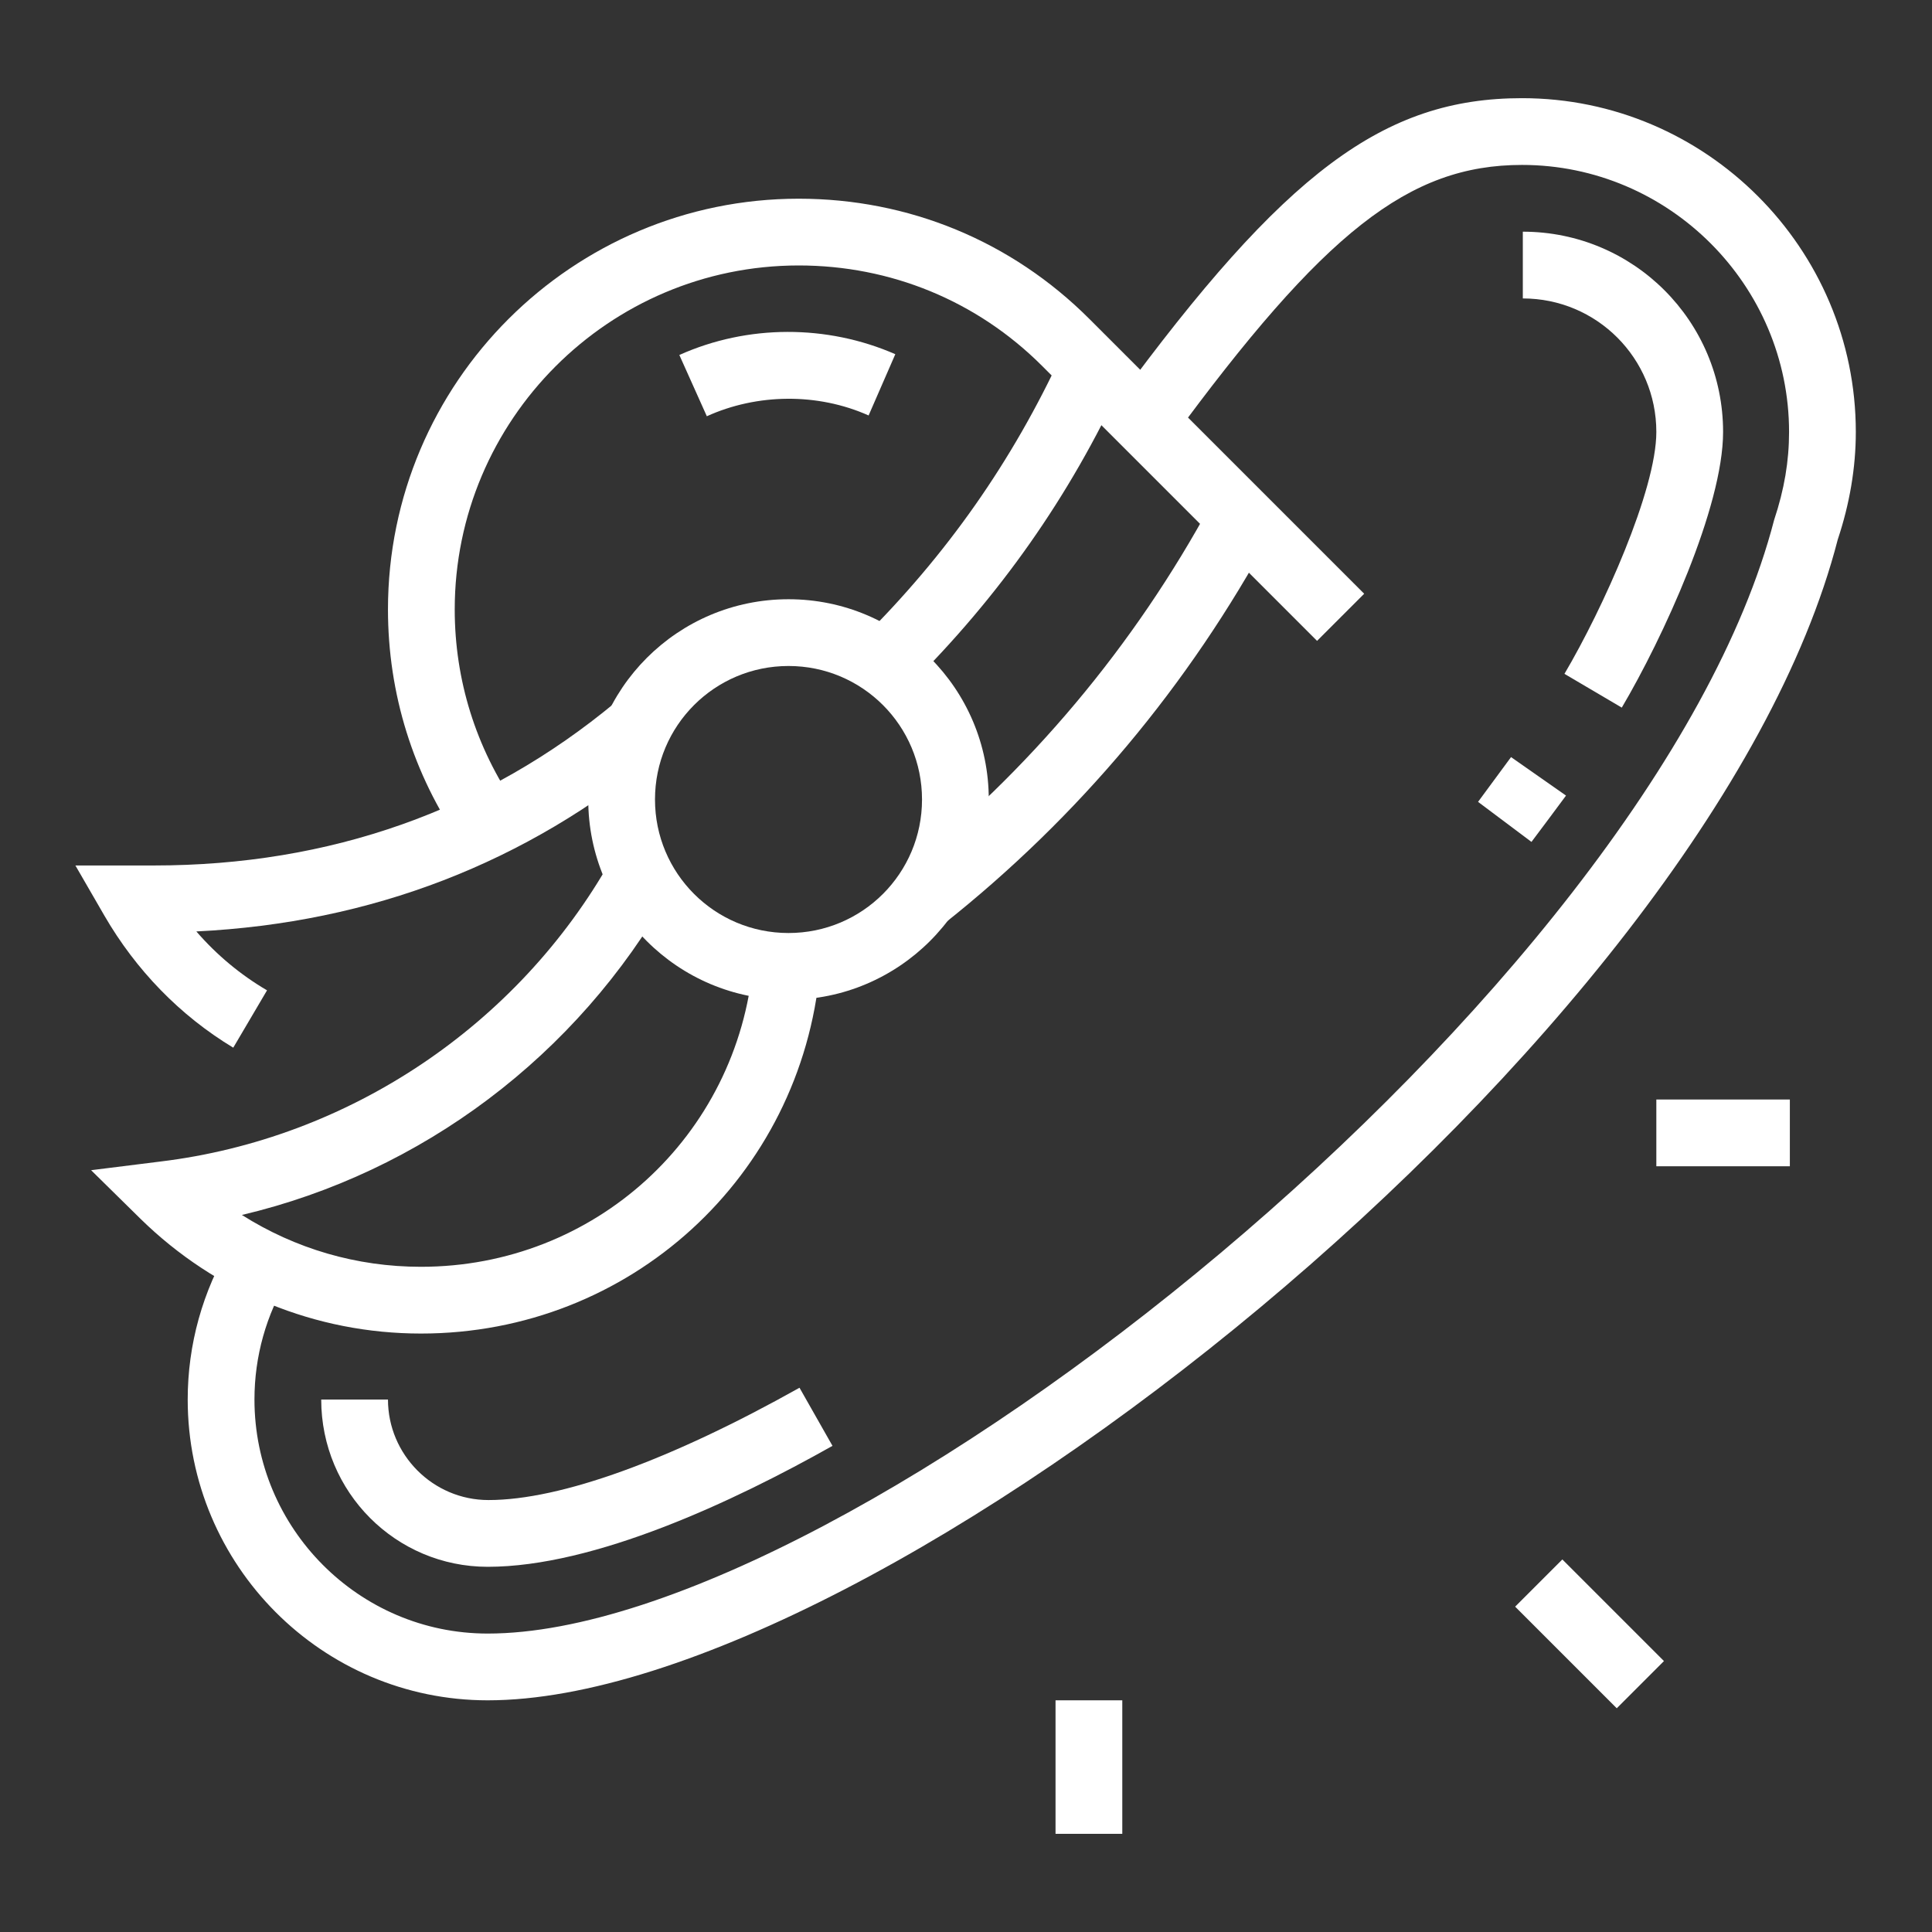 <?xml version="1.0" encoding="utf-8"?>
<!-- Generator: Adobe Illustrator 24.1.0, SVG Export Plug-In . SVG Version: 6.00 Build 0)  -->
<svg version="1.1" id="Layer_1" xmlns="http://www.w3.org/2000/svg" xmlns:xlink="http://www.w3.org/1999/xlink" x="0px" y="0px"
	 width="246px" height="246px" viewBox="0 0 246 246" style="enable-background:new 0 0 246 246;" xml:space="preserve">
<rect x="0" y="0" width="246" height="246" fill="#333333" stroke="none"/>
<style type="text/css">
	.st0{fill:#FFFFFF;}
</style>
<g>
	<path class="st0" d="M62.1,216.5c-21.1,0-38.2-17.2-38.2-38.3c0-7,1.9-13.8,5.5-19.8l7.3,4.4c-2.8,4.6-4.3,9.9-4.3,15.4
		c0,16.4,13.3,29.8,29.7,29.8c46,0,148.3-82,163.8-141.8c1.3-3.9,1.9-7.5,1.9-11.2c0-18.7-15.3-34-34-34c-14.4,0-25.2,8.5-44.7,35.1
		l-6.9-5c21.4-29.2,34-38.6,51.6-38.6c23.4,0,42.5,19.1,42.5,42.5c0,4.6-0.8,9.2-2.3,13.7C217.6,132.3,111.7,216.5,62.1,216.5z"/>
	<path class="st0" d="M206.5,90.1l-7.3-4.3c4.9-8.3,11.7-23.4,11.7-30.8c0-9.4-7.6-17-17-17v-8.5c14.1,0,25.5,11.4,25.5,25.5
		C219.4,64.6,211.7,81.3,206.5,90.1z"/>
	<path class="st0" d="M195,107.2l-6.8-5.1c1.4-1.9,2.8-3.8,4.2-5.7l7,4.9C198,103.2,196.5,105.2,195,107.2z"/>
	<path class="st0" d="M62.1,199.5c-11.7,0-21.2-9.5-21.2-21.3h8.5c0,7,5.7,12.8,12.8,12.8c9.2,0,23.2-5.1,39.6-14.3l4.2,7.4
		C93.4,191.2,75.7,199.5,62.1,199.5z"/>
	<path class="st0" d="M90,53l-3.5-7.8c8.7-3.9,18.8-3.9,27.5-0.1l-3.4,7.8C104.1,50,96.4,50.1,90,53z"/>
	<path class="st0" d="M58.7,107.4c-6.1-8.8-9.3-19.1-9.3-29.8c0-28.9,23.5-52.3,52.3-52.3c14,0,27.1,5.4,37,15.3l35,35l-6,6l-35-35
		c-8.3-8.3-19.3-12.8-31-12.8c-24.2,0-43.8,19.7-43.8,43.8c0,9,2.7,17.6,7.8,25L58.7,107.4z"/>
	<path class="st0" d="M120.1,117.7l-5.3-6.6c16.3-13,29.6-28.8,39.5-47.1l7.5,4C151.4,87.2,137.4,104,120.1,117.7z"/>
	<path class="st0" d="M115.7,87.4l-6-6c10.9-10.8,19.2-22.7,25.5-36.3l7.7,3.6C136.2,63.2,127.3,75.9,115.7,87.4z"/>
	<path class="st0" d="M100.4,127.3c-14.1,0-25.5-11.4-25.5-25.5s11.4-25.5,25.5-25.5s25.5,11.4,25.5,25.5S114.4,127.3,100.4,127.3z
		 M100.4,84.8c-9.4,0-17,7.6-17,17c0,9.4,7.6,17,17,17c9.4,0,17-7.6,17-17C117.4,92.4,109.8,84.8,100.4,84.8z"/>
	<path class="st0" d="M53.6,169.8c-13.4,0-26.1-5.2-35.7-14.6l-6.3-6.2l8.8-1.1c24-2.9,45.5-17.3,57.4-38.4l7.4,4.2
		c-11.7,20.7-31.5,35.6-54.4,41c6.8,4.3,14.6,6.6,22.8,6.6c22.1,0,40.3-16.6,42.3-38.6l8.5,0.8C102,149.8,80.2,169.8,53.6,169.8z"/>
	<path class="st0" d="M29.7,133.4c-6.8-4.1-12.4-9.9-16.4-16.8l-3.7-6.4h10c22.4,0,42.2-7,58.8-20.8l5.4,6.5
		c-16.8,14-36.5,21.6-58.8,22.7c2.6,3,5.6,5.5,9,7.5L29.7,133.4z"/>
	<g>
		
			<rect x="198.2" y="198.9" transform="matrix(0.707 -0.707 0.707 0.707 -87.827 204.079)" class="st0" width="8.5" height="18.3"/>
		<rect x="134.4" y="216.5" class="st0" width="8.5" height="17"/>
		<rect x="210.9" y="140" class="st0" width="17" height="8.5"/>
	</g>
</g>
</svg>
